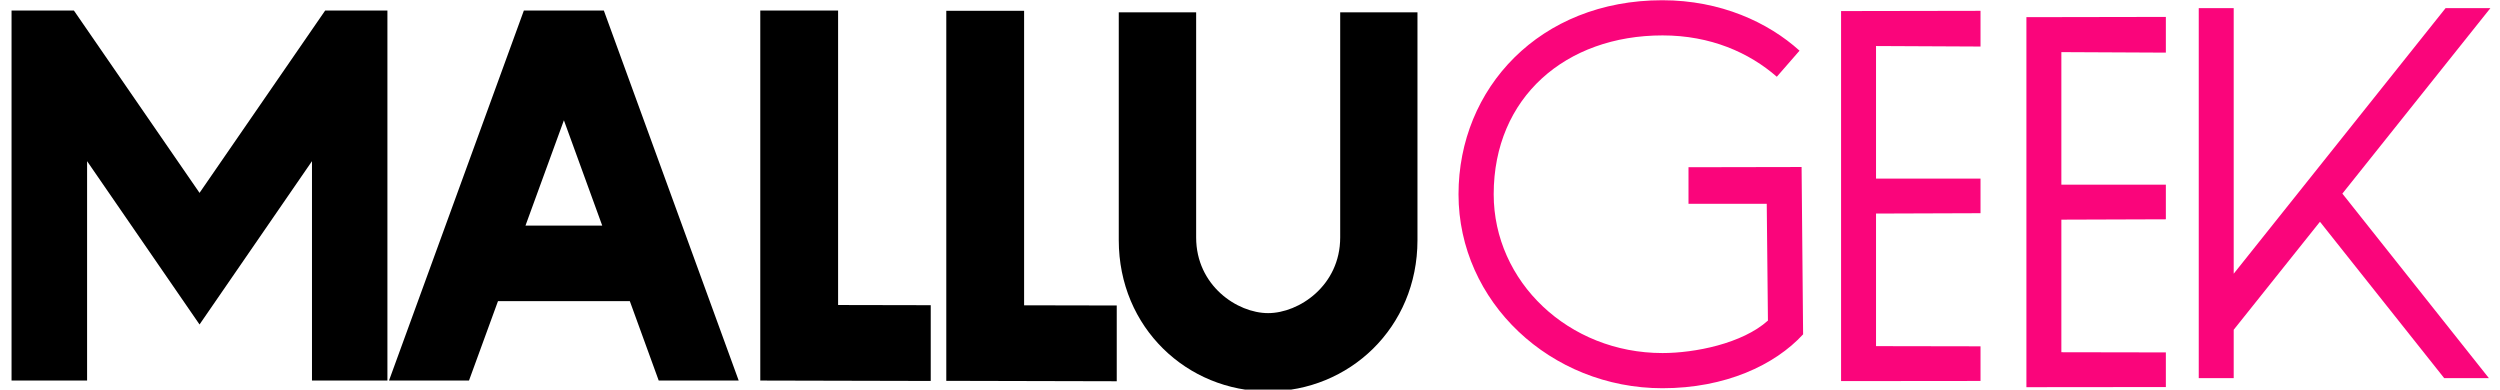 <svg xmlns="http://www.w3.org/2000/svg" viewBox="0 0 231 36" width="231" height="36">
  <path d="M 1.067 0.972 L 1.067 35.162 L 8.047 35.162 L 8.047 14.892 L 18.437 29.982 L 28.827 14.892 L 28.827 35.162 L 35.797 35.162 L 35.797 0.972 L 30.047 0.972 L 18.437 17.822 L 6.827 0.972 L 1.067 0.972 Z" style="white-space: pre; fill: rgb(0, 0, 0);"/>
  <path d="M 48.405 0.973 L 35.945 35.163 L 43.335 35.163 L 46.015 27.823 L 58.195 27.823 L 60.865 35.163 L 68.255 35.163 L 55.795 0.973 L 48.405 0.973 Z M 52.105 11.113 L 55.645 20.843 L 48.555 20.843 L 52.105 11.113 Z" style="white-space: pre; fill: rgb(0, 0, 0);"/>
  <path d="M 70.25 0.973 L 70.25 35.163 L 86 35.2 L 86 28.2 L 77.44 28.183 L 77.44 0.973 L 70.25 0.973 Z" style="white-space: pre; fill: rgb(0, 0, 0);"/>
  <path d="M 103.374 1.142 L 103.374 22.192 C 103.374 30.302 109.714 36.162 117.174 36.162 C 124.644 36.162 130.974 30.292 130.974 22.192 L 130.974 1.142 L 123.834 1.142 L 123.834 21.942 C 123.834 26.382 120.034 28.932 117.174 28.932 C 114.314 28.932 110.524 26.382 110.524 21.942 L 110.524 1.142 L 103.374 1.142 Z" style="white-space: pre; fill: rgb(0, 0, 0);"/>
  <path d="M 153.597 0.022 C 142.267 0.022 134.767 8.152 134.767 17.952 C 134.767 27.882 143.267 35.872 153.617 35.872 C 159.417 35.872 163.997 33.732 166.607 30.892 L 166.467 15.432 L 156.017 15.452 L 156.017 18.832 L 163.247 18.832 L 163.357 29.622 C 160.987 31.752 156.587 32.622 153.617 32.622 C 144.927 32.622 138.017 26.022 138.017 17.952 C 138.017 8.982 144.687 3.272 153.617 3.272 C 158.057 3.272 161.627 4.862 164.177 7.092 L 166.277 4.682 C 163.387 2.072 158.997 0.022 153.597 0.022 Z" style="white-space: pre; fill: rgb(250, 5, 123);"/>
  <path d="M 170.115 1.023 L 170.115 35.213 L 183 35.2 L 183 32 L 173.345 31.983 L 173.345 19.733 L 183 19.7 L 183 16.5 L 173.345 16.503 L 173.345 4.253 L 183 4.3 L 183 1 L 170.115 1.023 Z" style="white-space: pre; fill: rgb(250, 5, 123);"/>
  <path d="M 203.164 0.75 L 203.164 34.94 L 206.394 34.94 L 206.394 30.47 L 214.364 20.49 L 225.844 34.94 L 229.974 34.94 L 216.434 17.89 L 230.114 0.75 L 225.974 0.75 L 206.394 25.29 L 206.394 0.75 L 203.164 0.75 Z" style="white-space: pre; fill: rgb(250, 5, 123);"/>
  <path d="M 87.437 1 L 87.437 35.19 L 103.187 35.227 L 103.187 28.227 L 94.627 28.21 L 94.627 1 L 87.437 1 Z" style="white-space: pre; fill: rgb(0, 0, 0);"/>
  <path d="M 187.24 1.586 L 187.24 35.776 L 200.125 35.763 L 200.125 32.563 L 190.47 32.546 L 190.47 20.296 L 200.125 20.263 L 200.125 17.063 L 190.47 17.066 L 190.47 4.816 L 200.125 4.863 L 200.125 1.563 L 187.24 1.586 Z" style="white-space: pre; fill: rgb(250, 5, 123);"/>
</svg>